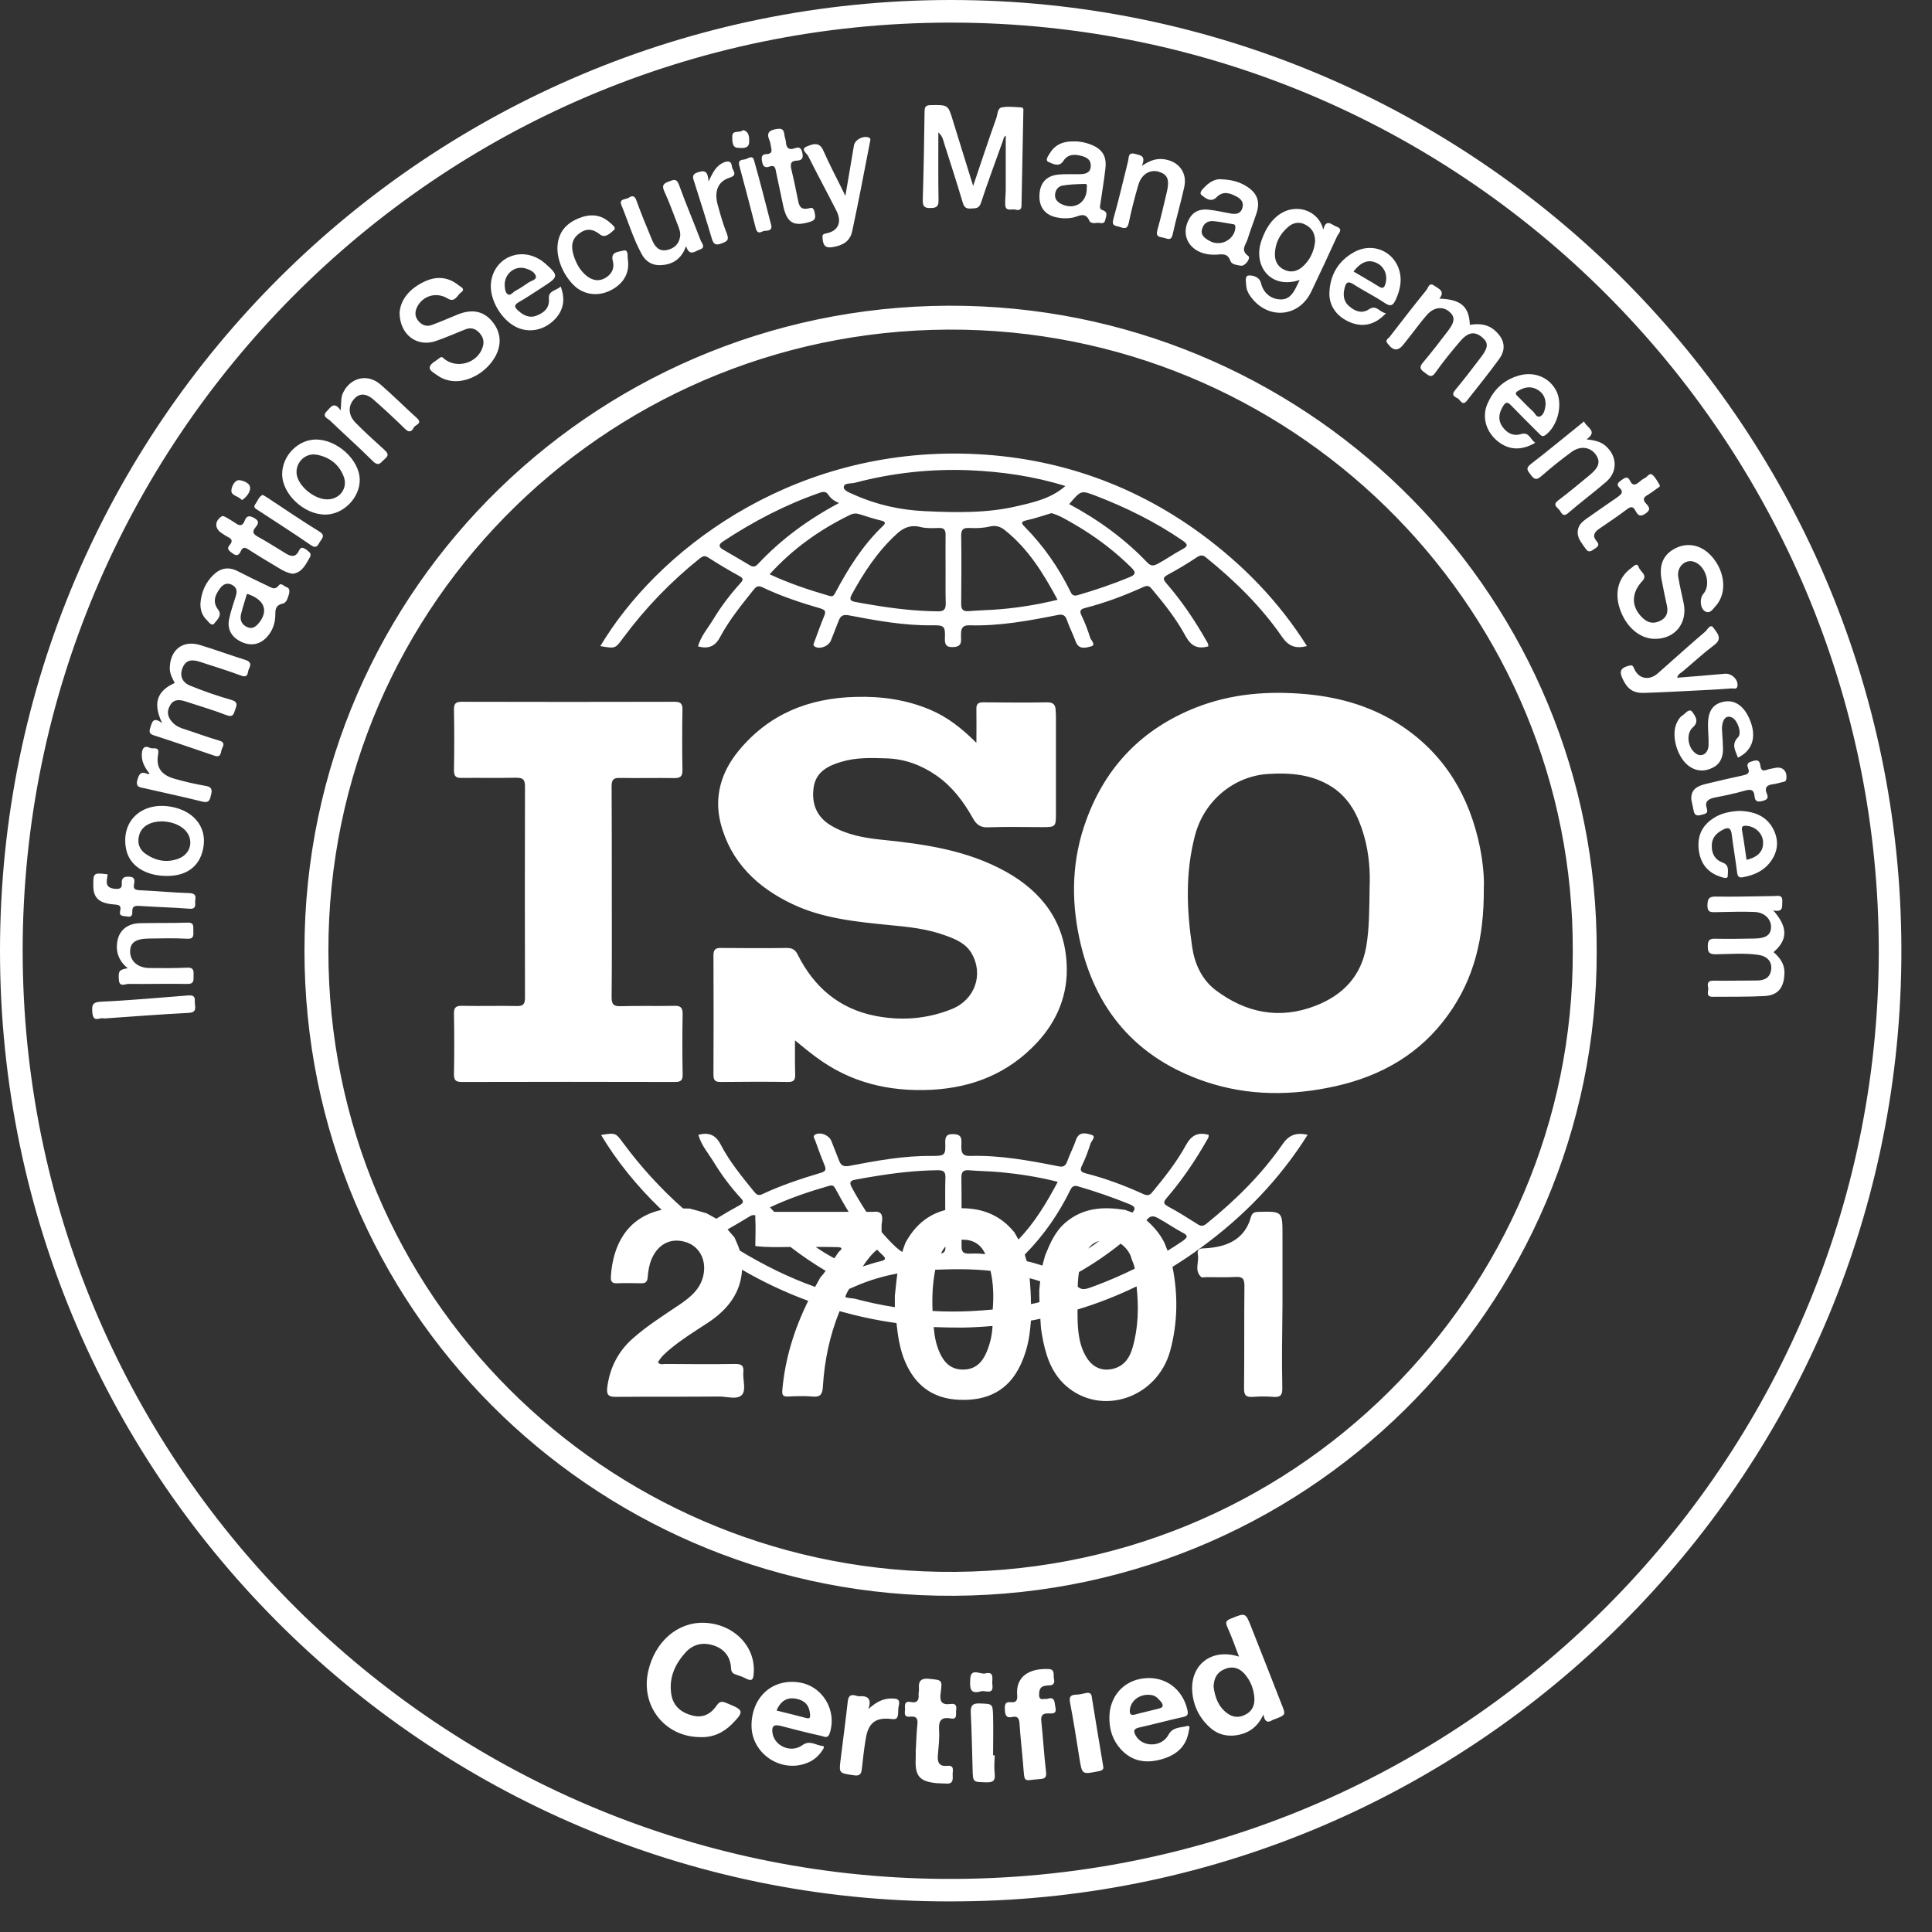 <svg width="63" height="63" viewBox="0 0 63 63" fill="none" xmlns="http://www.w3.org/2000/svg">
<rect x="0" y="0" width="63" height="63" fill="#333333" stroke="none"/>
<path d="M30.988 7.43215e-06C13.999 0.012 0.006 13.766 1.83224e-06 30.994C-0.006 48.417 14.283 62.224 31.349 62C48.048 61.847 61.811 48.275 62 31.36C62.189 14.02 48.143 -0.012 30.988 7.43215e-06ZM61.261 31.472C61.013 47.945 47.38 61.605 30.362 61.263C14.034 60.932 0.745 47.544 0.739 30.994C0.75 14.415 14.182 0.737 31.006 0.737C48.036 0.743 61.51 14.739 61.261 31.472ZM31.485 9.974C19.713 9.714 9.933 19.098 9.928 30.982C9.922 42.702 19.323 51.808 30.551 52.032C42.541 52.274 52.096 42.607 52.066 31.029C52.108 19.605 42.925 10.233 31.485 9.974ZM30.61 51.254C19.772 51.059 10.719 42.295 10.708 31.018C10.696 19.587 20.08 10.516 31.449 10.752C42.505 10.988 51.328 20.059 51.286 31.018C51.322 42.106 42.18 51.46 30.61 51.254ZM30.09 6.523C30.119 5.562 30.137 4.6 30.149 3.639C30.149 3.468 30.202 3.427 30.368 3.427C30.917 3.421 30.917 3.415 31.077 3.946C31.29 4.63 31.496 5.308 31.733 6.063C31.999 5.279 32.235 4.559 32.489 3.851C32.531 3.728 32.525 3.533 32.66 3.503C32.867 3.462 33.092 3.492 33.305 3.503C33.381 3.509 33.376 3.586 33.37 3.639C33.352 4.659 33.328 5.68 33.31 6.7C33.31 6.854 33.216 6.865 33.115 6.836C32.997 6.8 32.785 6.918 32.779 6.671C32.773 6.506 32.796 6.34 32.796 6.169C32.796 5.591 32.796 5.013 32.796 4.424C32.731 4.453 32.725 4.53 32.702 4.595C32.46 5.267 32.211 5.939 31.987 6.618C31.922 6.818 31.792 6.789 31.65 6.8C31.491 6.812 31.431 6.741 31.39 6.594C31.201 5.957 30.994 5.32 30.793 4.689C30.758 4.583 30.752 4.459 30.598 4.317C30.598 5.096 30.592 5.81 30.604 6.517C30.61 6.724 30.551 6.783 30.338 6.783C30.149 6.789 30.084 6.73 30.09 6.523ZM24.323 54.734C24.222 54.681 24.104 54.639 23.992 54.604C23.885 54.569 23.844 54.515 23.838 54.392C23.82 54.02 23.613 53.766 23.265 53.654C22.916 53.542 22.603 53.613 22.349 53.89C22.006 54.274 21.811 54.71 21.888 55.235C21.947 55.636 22.213 55.848 22.585 55.943C22.928 56.031 23.188 55.884 23.371 55.612C23.489 55.435 23.596 55.495 23.738 55.553C24.258 55.766 24.269 55.813 23.862 56.226C23.578 56.509 23.235 56.662 22.828 56.645C21.681 56.639 20.883 55.63 21.137 54.498C21.356 53.53 22.095 52.888 22.963 52.917C23.933 52.952 24.654 53.696 24.577 54.574C24.565 54.775 24.512 54.834 24.323 54.734ZM40.798 53.047C40.614 52.581 40.614 52.587 40.136 52.781C39.976 52.846 39.953 52.899 40.023 53.059C40.159 53.359 40.272 53.672 40.402 54.02C39.515 53.737 38.818 54.274 38.877 55.152C38.913 55.642 39.125 56.055 39.503 56.373C39.734 56.562 40.006 56.627 40.307 56.586C40.709 56.527 41.01 56.32 41.199 55.907C41.235 56.126 41.318 56.196 41.483 56.096C41.507 56.078 41.536 56.072 41.566 56.061C41.932 55.919 41.932 55.919 41.79 55.571C41.459 54.722 41.129 53.884 40.798 53.047ZM40.608 55.913C40.396 56.025 40.189 56.002 40 55.854C39.716 55.636 39.616 55.323 39.574 55.005C39.58 54.71 39.698 54.515 39.964 54.415C40.218 54.321 40.425 54.398 40.597 54.598C40.786 54.822 40.886 55.087 40.904 55.377C40.916 55.612 40.827 55.807 40.608 55.913ZM54.188 18.933C54.087 18.431 54.229 18.089 54.625 17.883C55.027 17.676 55.47 17.765 55.801 18.125C56.256 18.62 56.327 19.34 55.949 19.758C55.86 19.853 55.766 20.03 55.6 19.935C55.435 19.841 55.417 19.511 55.541 19.369C55.819 19.056 55.612 18.408 55.204 18.308C54.932 18.243 54.672 18.502 54.726 18.815C54.773 19.104 54.844 19.393 54.903 19.676C55.033 20.319 54.619 20.838 53.963 20.832C53.467 20.832 53.012 20.437 52.817 19.841C52.64 19.298 52.782 18.809 53.213 18.508C53.278 18.461 53.384 18.331 53.438 18.496C53.485 18.644 53.739 18.75 53.556 18.945C53.189 19.334 53.183 19.788 53.562 20.148C53.727 20.307 53.91 20.354 54.129 20.248C54.342 20.148 54.401 19.977 54.359 19.764C54.3 19.493 54.241 19.216 54.188 18.933ZM13.03 10.192C13.065 9.744 13.379 9.401 13.839 9.183C14.224 9 14.608 9.024 14.944 9.295C15.009 9.348 15.193 9.419 15.039 9.531C14.909 9.62 14.838 9.885 14.596 9.732C14.229 9.508 13.769 9.643 13.591 10.033C13.52 10.192 13.532 10.339 13.65 10.475C13.763 10.605 13.91 10.658 14.076 10.599C14.36 10.493 14.643 10.375 14.921 10.257C15.388 10.068 15.76 10.139 16.044 10.475C16.345 10.829 16.375 11.265 16.12 11.678C15.79 12.215 15.145 12.527 14.625 12.403C14.501 12.374 14.383 12.327 14.277 12.25C14.17 12.168 13.981 12.085 14.017 11.961C14.046 11.843 14.224 11.767 14.336 11.672C14.419 11.601 14.454 11.684 14.507 11.719C14.927 12.032 15.571 11.831 15.736 11.33C15.796 11.159 15.766 11.006 15.642 10.864C15.518 10.723 15.37 10.669 15.193 10.734C14.874 10.858 14.56 11 14.235 11.112C13.621 11.342 13.03 10.929 13.03 10.192ZM45.312 10.988C45.708 10.475 46.104 9.962 46.512 9.46C46.571 9.39 46.6 9.195 46.766 9.313C46.902 9.413 47.138 9.484 46.937 9.738C47.635 9.761 47.906 9.991 47.93 10.593C48.225 10.546 48.503 10.563 48.745 10.776C49.059 11.053 49.13 11.377 48.881 11.713C48.55 12.174 48.184 12.616 47.836 13.064C47.688 13.253 47.623 13.046 47.54 12.993C47.463 12.946 47.304 12.905 47.44 12.734C47.735 12.38 48.013 12.014 48.296 11.643C48.533 11.33 48.539 11.177 48.338 11.006C48.101 10.799 47.877 10.823 47.629 11.112C47.339 11.448 47.061 11.79 46.807 12.15C46.666 12.351 46.577 12.232 46.459 12.15C46.334 12.062 46.258 11.991 46.394 11.831C46.677 11.495 46.949 11.141 47.215 10.793C47.451 10.487 47.451 10.322 47.251 10.156C47.044 9.985 46.76 10.015 46.541 10.257C46.352 10.469 46.187 10.699 46.01 10.923C45.933 11.023 45.85 11.124 45.773 11.224C45.59 11.46 45.43 11.448 45.247 11.2C45.153 11.088 45.265 11.047 45.312 10.988ZM38.7 56.285C38.493 56.344 38.245 56.308 38.103 56.568C37.878 56.987 37.246 56.981 37.033 56.592C36.956 56.45 36.962 56.373 37.146 56.332C37.624 56.226 38.097 56.096 38.576 55.99C38.712 55.96 38.753 55.919 38.723 55.772C38.57 55.076 37.997 54.651 37.305 54.728C36.637 54.798 36.176 55.323 36.176 56.008C36.171 56.397 36.283 56.745 36.543 57.034C36.915 57.447 37.382 57.512 37.89 57.364C38.363 57.228 38.688 56.951 38.765 56.444C38.777 56.379 38.83 56.249 38.7 56.285ZM36.844 55.742C36.88 55.471 37.122 55.27 37.429 55.264C37.553 55.264 37.666 55.288 37.754 55.382C37.825 55.459 37.938 55.542 37.908 55.648C37.896 55.695 37.76 55.719 37.678 55.742C37.459 55.801 37.24 55.843 37.022 55.907C36.856 55.949 36.833 55.884 36.844 55.742ZM8.113 21.823C8.066 21.923 8.108 22.123 7.859 22.029C7.416 21.864 6.967 21.728 6.518 21.581C6.282 21.504 6.069 21.498 5.957 21.77C5.85 22.023 5.927 22.253 6.217 22.365C6.654 22.542 7.097 22.696 7.552 22.825C7.782 22.896 7.712 23.014 7.664 23.156C7.617 23.297 7.593 23.398 7.387 23.321C6.949 23.15 6.494 23.02 6.045 22.872C5.85 22.808 5.667 22.796 5.549 22.996C5.419 23.215 5.472 23.409 5.649 23.58C5.75 23.681 5.874 23.734 6.01 23.775C6.394 23.899 6.766 24.04 7.156 24.152C7.351 24.211 7.28 24.317 7.239 24.412C7.192 24.512 7.227 24.724 6.991 24.642C6.329 24.418 5.673 24.188 5.011 23.976C4.863 23.928 4.863 23.858 4.899 23.734C4.958 23.563 4.982 23.35 5.289 23.58C4.976 22.937 5.117 22.53 5.697 22.271C5.614 22.106 5.525 21.952 5.537 21.752C5.561 21.18 5.968 20.867 6.518 21.032C7.026 21.186 7.522 21.369 8.031 21.528C8.214 21.599 8.167 21.711 8.113 21.823ZM26.036 54.858C25.174 54.739 24.512 55.347 24.506 56.261C24.5 57.181 25.469 57.836 26.332 57.482C26.538 57.4 26.698 57.258 26.822 57.069C26.852 57.022 26.905 56.94 26.822 56.934C26.604 56.916 26.414 56.727 26.16 56.91C25.794 57.175 25.262 56.94 25.191 56.521C25.156 56.297 25.221 56.22 25.457 56.279C25.9 56.397 26.349 56.509 26.799 56.609C26.887 56.633 26.994 56.698 27.053 56.527C27.307 55.778 26.822 54.964 26.036 54.858ZM26.279 56.019C25.965 55.937 25.658 55.86 25.321 55.778C25.457 55.465 25.664 55.335 25.965 55.394C26.237 55.447 26.391 55.606 26.414 55.89C26.426 56.019 26.403 56.055 26.279 56.019ZM41.714 9.761C41.418 9.738 41.194 9.537 41.123 9.242C41.069 9.024 40.863 8.977 40.721 8.983C40.579 8.989 40.632 9.189 40.638 9.307C40.644 9.437 40.697 9.555 40.774 9.661C41.324 10.434 42.346 10.363 42.754 9.519C43.043 8.918 43.321 8.316 43.599 7.709C43.646 7.608 43.817 7.473 43.581 7.39C43.427 7.337 43.244 7.107 43.15 7.49C42.996 6.836 42.204 6.582 41.637 7.054C41.377 7.272 41.235 7.555 41.129 7.862C40.857 8.658 41.424 9.449 42.381 9.13C42.328 9.242 42.293 9.313 42.257 9.384C42.145 9.608 41.997 9.791 41.714 9.761ZM41.873 8.794C41.666 8.694 41.572 8.517 41.572 8.293C41.578 7.927 41.737 7.626 42.009 7.396C42.18 7.249 42.381 7.219 42.588 7.337C42.783 7.449 42.889 7.614 42.883 7.886C42.848 8.192 42.718 8.493 42.452 8.717C42.275 8.859 42.08 8.894 41.873 8.794ZM58.188 31.737C58.177 32.197 57.988 32.457 57.533 32.48C56.971 32.51 56.41 32.498 55.854 32.504C55.6 32.51 55.724 32.309 55.701 32.203C55.671 32.085 55.683 31.973 55.866 31.979C56.339 31.985 56.812 31.973 57.284 31.973C57.544 31.973 57.728 31.879 57.757 31.602C57.781 31.354 57.627 31.177 57.332 31.136C56.871 31.071 56.41 31.112 55.949 31.118C55.742 31.118 55.683 31.059 55.689 30.853C55.689 30.658 55.748 30.605 55.937 30.611C56.357 30.622 56.782 30.611 57.208 30.605C57.58 30.599 57.739 30.493 57.751 30.245C57.763 29.974 57.538 29.75 57.214 29.738C56.8 29.72 56.386 29.738 55.973 29.744C55.813 29.744 55.671 29.773 55.677 29.52C55.683 29.307 55.724 29.231 55.955 29.236C56.581 29.248 57.214 29.225 57.84 29.219C57.964 29.219 58.135 29.16 58.118 29.396C58.106 29.555 58.165 29.761 57.822 29.685C58.307 30.233 58.301 30.646 57.834 31.047C58.041 31.23 58.2 31.436 58.188 31.737ZM9.343 19.145C9.26 19.121 9.171 18.986 9.088 19.092C8.958 19.257 8.846 19.157 8.728 19.104C8.403 18.95 8.072 18.791 7.753 18.626C7.457 18.473 7.197 18.52 6.967 18.738C6.701 18.992 6.565 19.31 6.536 19.676C6.53 19.882 6.589 20.071 6.737 20.212C6.802 20.277 6.902 20.437 6.985 20.331C7.073 20.218 7.257 20.071 7.115 19.882C6.92 19.629 7.014 19.404 7.174 19.186C7.268 19.062 7.392 18.986 7.558 19.068C7.723 19.151 7.741 19.275 7.688 19.44C7.611 19.682 7.528 19.924 7.475 20.171C7.398 20.502 7.54 20.767 7.848 20.92C8.167 21.079 8.474 21.026 8.704 20.773C8.876 20.584 8.964 20.354 8.976 20.106C8.982 19.912 8.953 19.741 9.224 19.682C9.354 19.652 9.39 19.475 9.431 19.346C9.443 19.251 9.437 19.174 9.343 19.145ZM8.48 20.266C8.379 20.401 8.255 20.537 8.06 20.448C7.871 20.366 7.812 20.201 7.865 20.006C7.918 19.788 7.989 19.581 8.054 19.363C8.592 19.534 8.758 19.876 8.48 20.266ZM39.651 8.304C39.858 8.293 40.029 8.245 40.124 8.511C40.165 8.629 40.337 8.641 40.461 8.664C40.603 8.688 40.798 8.416 40.703 8.346C40.437 8.157 40.626 7.98 40.679 7.809C40.768 7.52 40.88 7.237 40.975 6.948C41.093 6.588 41.004 6.317 40.691 6.104C40.449 5.939 40.183 5.857 39.793 5.845C39.663 5.833 39.474 5.91 39.32 6.063C39.237 6.146 39.078 6.281 39.184 6.364C39.303 6.458 39.486 6.618 39.675 6.429C39.882 6.217 40.106 6.293 40.325 6.411C40.473 6.488 40.573 6.612 40.508 6.795C40.443 6.989 40.283 6.989 40.118 6.96C39.876 6.918 39.639 6.859 39.391 6.836C39.054 6.806 38.847 6.948 38.723 7.249C38.493 7.821 38.93 8.34 39.651 8.304ZM39.202 7.455C39.255 7.272 39.403 7.19 39.586 7.213C39.787 7.231 39.988 7.278 40.195 7.308C40.248 7.314 40.278 7.325 40.283 7.39C40.295 7.667 40.029 7.933 39.722 7.927C39.627 7.933 39.527 7.903 39.432 7.85C39.273 7.762 39.137 7.656 39.202 7.455ZM34.433 7.084C34.605 7.125 34.782 7.131 34.959 7.101C35.154 7.072 35.385 6.871 35.526 7.207C35.556 7.278 35.686 7.284 35.775 7.266C35.869 7.255 36.005 7.337 36.041 7.172C36.064 7.048 36.153 6.912 35.94 6.848C35.834 6.812 35.875 6.7 35.887 6.618C35.94 6.24 36.005 5.863 36.047 5.485C36.094 5.078 35.928 4.842 35.538 4.701C35.373 4.642 35.196 4.606 35.03 4.612C34.693 4.6 34.416 4.701 34.238 4.99C34.185 5.078 34.061 5.232 34.197 5.285C34.327 5.338 34.534 5.462 34.67 5.255C34.823 5.019 35.036 5.025 35.267 5.084C35.438 5.131 35.58 5.208 35.568 5.42C35.556 5.65 35.385 5.674 35.207 5.68C34.959 5.686 34.711 5.668 34.475 5.697C34.102 5.745 33.907 5.987 33.895 6.364C33.878 6.741 34.067 7.001 34.433 7.084ZM34.652 6.051C34.888 6.01 35.136 6.004 35.379 5.998C35.467 5.992 35.438 6.075 35.438 6.128C35.45 6.6 35.048 6.859 34.622 6.659C34.492 6.594 34.392 6.506 34.404 6.346C34.416 6.187 34.51 6.075 34.652 6.051ZM34.416 55.671C34.469 55.907 34.303 55.872 34.173 55.872C34.002 55.872 33.937 55.937 33.955 56.12C34.014 56.662 34.043 57.211 34.108 57.759C34.132 57.942 34.091 58.001 33.913 58.013C33.358 58.048 33.417 58.178 33.364 57.553C33.328 57.105 33.275 56.656 33.245 56.208C33.234 56.031 33.186 55.949 33.003 55.99C32.808 56.031 32.779 55.925 32.767 55.76C32.761 55.606 32.761 55.483 32.968 55.506C33.145 55.524 33.181 55.435 33.169 55.276C33.115 54.669 33.565 54.392 34.203 54.427C34.416 54.439 34.339 54.627 34.368 54.745C34.398 54.869 34.362 54.958 34.215 54.958C34.173 54.958 34.138 54.964 34.096 54.97C33.919 54.987 33.884 55.105 33.884 55.264C33.884 55.477 34.032 55.382 34.138 55.4C34.416 55.306 34.38 55.518 34.416 55.671ZM16.924 10.705C17.332 10.858 17.787 10.74 18.106 10.398C18.384 10.097 18.437 9.749 18.283 9.342C18.141 9.484 17.875 9.466 17.899 9.744C17.923 10.038 17.745 10.198 17.497 10.292C17.255 10.386 17.06 10.28 16.883 10.115C16.776 10.015 16.753 9.95 16.912 9.856C17.196 9.696 17.462 9.508 17.734 9.337C18.212 9.03 18.218 8.983 17.787 8.599C17.722 8.54 17.651 8.487 17.574 8.446C16.901 8.057 16.12 8.434 16.014 9.189C15.931 9.761 16.375 10.498 16.924 10.705ZM17.137 8.753C17.279 8.794 17.438 8.871 17.474 9.006C17.503 9.124 17.32 9.154 17.226 9.219C17.09 9.313 16.954 9.407 16.806 9.484C16.723 9.531 16.64 9.655 16.558 9.596C16.463 9.531 16.463 9.39 16.457 9.272C16.463 8.918 16.794 8.652 17.137 8.753ZM44.042 10.516C44.455 10.681 44.851 10.587 45.194 10.215C44.981 10.186 44.887 9.92 44.639 10.086C44.408 10.239 44.184 10.15 43.995 9.985C43.8 9.82 43.788 9.596 43.853 9.366C43.894 9.213 43.953 9.16 44.119 9.26C44.455 9.478 44.822 9.655 45.153 9.879C45.359 10.021 45.436 9.944 45.519 9.761C45.608 9.561 45.667 9.36 45.673 9.142C45.679 8.334 44.881 7.833 44.166 8.216C43.646 8.499 43.368 8.959 43.35 9.555C43.339 9.991 43.605 10.339 44.042 10.516ZM44.904 8.582C45.147 8.7 45.259 8.983 45.176 9.26C45.141 9.372 45.099 9.425 44.969 9.348C44.698 9.177 44.414 9.018 44.136 8.853C44.39 8.529 44.633 8.446 44.904 8.582ZM48.509 13.153C48.32 13.577 48.444 14.043 48.799 14.356C49.165 14.674 49.585 14.716 50.063 14.438C49.898 14.332 49.868 14.073 49.596 14.155C49.337 14.232 49.136 14.12 48.988 13.908C48.834 13.683 48.881 13.465 49.011 13.247C49.094 13.111 49.153 13.094 49.272 13.217C49.573 13.53 49.88 13.831 50.187 14.138C50.246 14.197 50.294 14.267 50.406 14.179C50.802 13.878 50.973 13.176 50.743 12.734C50.495 12.268 49.957 12.079 49.425 12.28C48.988 12.433 48.692 12.74 48.509 13.153ZM49.502 12.746C49.691 12.634 49.88 12.586 50.087 12.681C50.288 12.781 50.4 12.94 50.4 13.176C50.394 13.206 50.394 13.241 50.388 13.282C50.365 13.4 50.329 13.53 50.223 13.577C50.105 13.63 50.057 13.477 49.986 13.412C49.821 13.265 49.667 13.1 49.508 12.94C49.437 12.875 49.378 12.816 49.502 12.746ZM56.339 28.57C56.339 28.417 56.404 28.21 56.173 28.128C55.919 28.033 55.813 27.833 55.819 27.573C55.819 27.32 55.967 27.166 56.185 27.054C56.368 26.96 56.445 27.007 56.469 27.208C56.522 27.626 56.593 28.039 56.646 28.458C56.664 28.588 56.711 28.629 56.835 28.605C57.219 28.535 57.55 28.381 57.769 28.051C57.993 27.721 57.999 27.361 57.816 27.019C57.586 26.594 57.184 26.459 56.729 26.441C56.416 26.459 56.12 26.512 55.86 26.689C55.476 26.942 55.334 27.302 55.399 27.75C55.464 28.181 55.701 28.464 56.114 28.594C56.185 28.617 56.339 28.67 56.339 28.57ZM56.971 26.93C57.249 26.96 57.474 27.178 57.491 27.444C57.509 27.75 57.338 27.945 56.953 28.039C56.906 27.721 56.865 27.402 56.806 27.084C56.776 26.93 56.853 26.919 56.971 26.93ZM31.177 55.783C31.166 55.895 31.225 56.078 31.006 56.037C30.687 55.978 30.604 56.114 30.622 56.409C30.64 56.692 30.604 56.975 30.581 57.258C30.563 57.476 30.64 57.606 30.876 57.582C31.142 57.553 31.059 57.742 31.065 57.871C31.071 58.019 31.089 58.178 30.858 58.16C30.758 58.154 30.663 58.154 30.563 58.149C29.984 58.096 29.83 57.919 29.86 57.335C29.865 57.234 29.86 57.14 29.86 57.04H29.865C29.883 56.774 29.883 56.509 29.913 56.249C29.936 56.055 29.901 55.955 29.676 55.978C29.434 56.002 29.523 55.813 29.511 55.695C29.499 55.559 29.523 55.465 29.7 55.5C29.889 55.542 29.972 55.459 29.954 55.27C29.948 55.206 29.972 55.135 29.966 55.064C29.942 54.798 30.049 54.716 30.314 54.745C30.71 54.787 30.734 54.775 30.675 55.194C30.634 55.477 30.699 55.606 31 55.565C31.195 55.536 31.195 55.66 31.177 55.783ZM10.613 16.78C11.198 16.78 11.742 16.226 11.73 15.636C11.718 14.987 10.985 14.326 10.294 14.332C9.715 14.338 9.201 14.863 9.201 15.459C9.201 16.113 9.916 16.786 10.613 16.78ZM10.329 14.828C10.737 14.904 11.05 15.134 11.204 15.53C11.358 15.913 11.08 16.29 10.66 16.284C10.276 16.279 9.798 15.913 9.691 15.541C9.579 15.152 9.916 14.751 10.329 14.828ZM54.69 22.1C55.216 22.059 55.73 22.017 56.244 21.97C56.463 21.952 56.676 22.147 56.658 22.359C56.646 22.489 56.54 22.448 56.481 22.448C56.12 22.477 55.754 22.495 55.394 22.513C54.797 22.542 54.194 22.578 53.597 22.595C53.231 22.601 53.053 22.448 52.9 22.112C52.793 21.876 52.87 21.776 53.089 21.716C53.178 21.693 53.231 21.663 53.284 21.793C53.426 22.141 53.774 22.206 54.058 21.958C54.572 21.504 55.08 21.044 55.606 20.596C55.677 20.537 55.772 20.319 55.878 20.478C55.973 20.619 56.191 20.814 55.908 21.026C55.547 21.298 55.216 21.605 54.867 21.899C54.803 21.947 54.714 21.988 54.69 22.1ZM5.732 26.341C4.704 26.069 3.918 26.724 4.113 27.691C4.219 28.228 4.739 28.564 5.448 28.564C6.134 28.564 6.565 28.204 6.642 27.561C6.713 26.983 6.352 26.506 5.732 26.341ZM5.838 27.992C5.454 28.145 5.082 28.075 4.751 27.845C4.527 27.691 4.462 27.455 4.55 27.196C4.639 26.936 4.911 26.783 5.295 26.783C5.519 26.795 5.767 26.848 5.974 27.013C6.335 27.308 6.264 27.821 5.838 27.992ZM26.355 5.09C26.314 5.002 26.084 4.866 26.308 4.777C26.479 4.707 26.716 4.6 26.846 4.907C27.053 5.379 27.301 5.839 27.567 6.388C27.667 5.786 27.756 5.267 27.845 4.748C27.88 4.553 28.14 4.418 28.323 4.482C28.406 4.512 28.382 4.565 28.37 4.624C28.181 5.597 27.998 6.564 27.791 7.532C27.72 7.868 27.496 7.998 27.159 8.057C26.893 8.104 26.84 7.98 26.822 7.768C26.816 7.673 26.816 7.638 26.928 7.614C27.336 7.538 27.466 7.249 27.271 6.865C26.97 6.27 26.651 5.686 26.355 5.09ZM6.305 30.339C6.305 30.493 6.335 30.628 6.092 30.611C5.679 30.587 5.265 30.599 4.852 30.605C4.414 30.611 4.243 30.741 4.243 31.035C4.249 31.342 4.491 31.56 4.869 31.566C5.283 31.572 5.697 31.572 6.104 31.554C6.317 31.543 6.317 31.655 6.311 31.802C6.305 31.944 6.352 32.091 6.098 32.085C5.46 32.073 4.822 32.091 4.184 32.085C4.077 32.085 3.894 32.203 3.876 31.95C3.859 31.666 3.871 31.625 4.166 31.572C3.871 31.336 3.764 31.035 3.829 30.681C3.894 30.328 4.166 30.109 4.574 30.104C5.082 30.092 5.596 30.104 6.104 30.086C6.335 30.074 6.299 30.204 6.305 30.339ZM57.007 23.356C57.308 23.958 57.184 24.459 56.67 24.707C56.599 24.483 56.439 24.282 56.676 24.04C56.806 23.911 56.664 23.504 56.498 23.409C56.357 23.327 56.244 23.38 56.191 23.521C56.15 23.628 56.144 23.751 56.156 23.869C56.173 24.052 56.179 24.241 56.185 24.424C56.185 24.683 56.103 24.907 55.854 25.031C55.6 25.161 55.346 25.161 55.104 25.002C54.714 24.748 54.489 24.034 54.661 23.61C54.708 23.498 54.767 23.392 54.867 23.327C54.968 23.262 55.086 23.073 55.193 23.226C55.275 23.344 55.417 23.527 55.204 23.716C54.962 23.928 55.039 24.412 55.317 24.583C55.5 24.695 55.695 24.571 55.713 24.317C55.724 24.093 55.695 23.869 55.695 23.639C55.695 23.191 55.849 22.961 56.197 22.884C56.528 22.814 56.812 22.973 57.007 23.356ZM10.66 13.406C10.784 13.282 10.891 13.07 11.109 13.383C11.133 13.147 11.109 12.976 11.18 12.822C11.411 12.315 11.978 12.168 12.403 12.533C12.811 12.887 13.195 13.271 13.591 13.63C13.798 13.813 13.538 13.849 13.491 13.943C13.444 14.043 13.361 14.132 13.219 13.996C12.882 13.666 12.54 13.347 12.185 13.035C11.913 12.799 11.683 12.816 11.505 13.064C11.346 13.282 11.369 13.554 11.594 13.784C11.889 14.085 12.203 14.368 12.516 14.651C12.628 14.757 12.711 14.834 12.545 14.969C12.421 15.069 12.362 15.235 12.161 15.04C11.712 14.592 11.233 14.167 10.773 13.725C10.696 13.642 10.477 13.589 10.66 13.406ZM51.736 14.326C51.978 14.356 52.185 14.391 52.356 14.539C52.74 14.875 52.758 15.388 52.368 15.718C51.966 16.066 51.541 16.379 51.139 16.727C50.95 16.892 50.914 16.697 50.837 16.615C50.755 16.532 50.631 16.45 50.808 16.32C51.162 16.054 51.499 15.771 51.842 15.488C52.149 15.235 52.197 15.046 52.031 14.816C51.848 14.574 51.535 14.527 51.245 14.739C50.902 14.987 50.577 15.252 50.258 15.53C50.099 15.671 50.016 15.624 49.916 15.482C49.827 15.358 49.727 15.282 49.916 15.134C50.501 14.686 51.062 14.214 51.653 13.742C51.736 13.949 52.12 14.055 51.736 14.326ZM20.263 6.688C20.174 6.47 20.411 6.511 20.505 6.447C20.6 6.382 20.688 6.364 20.747 6.523C20.907 6.966 21.084 7.396 21.267 7.833C21.356 8.045 21.492 8.21 21.758 8.151C21.994 8.098 22.142 7.951 22.177 7.715C22.201 7.579 22.142 7.443 22.095 7.319C21.953 6.954 21.823 6.588 21.657 6.228C21.569 6.028 21.657 5.975 21.817 5.916C21.965 5.857 22.065 5.815 22.142 6.028C22.361 6.635 22.615 7.231 22.845 7.833C22.881 7.927 23.028 8.069 22.816 8.139C22.668 8.186 22.485 8.381 22.372 8.027C22.237 8.393 22.012 8.582 21.669 8.635C21.338 8.688 21.084 8.576 20.925 8.287C20.647 7.779 20.482 7.219 20.263 6.688ZM36.306 7.137C36.484 6.517 36.626 5.88 36.785 5.255C36.815 5.131 36.779 4.954 37.016 5.019C37.187 5.066 37.376 5.072 37.234 5.408C37.494 5.237 37.695 5.161 37.938 5.19C38.428 5.249 38.723 5.621 38.617 6.099C38.505 6.618 38.351 7.125 38.239 7.644C38.192 7.856 38.085 7.791 37.961 7.756C37.831 7.721 37.678 7.744 37.737 7.514C37.855 7.101 37.949 6.677 38.05 6.258C38.144 5.851 38.073 5.686 37.778 5.597C37.506 5.521 37.234 5.674 37.128 6.004C37.004 6.417 36.898 6.836 36.809 7.26C36.767 7.473 36.673 7.455 36.519 7.402C36.383 7.355 36.236 7.384 36.306 7.137ZM18.177 8.11C18.177 7.632 18.413 7.314 18.839 7.131C19.211 6.971 19.566 6.971 19.885 7.255C19.956 7.319 20.103 7.426 20.026 7.496C19.908 7.597 19.737 7.779 19.572 7.65C19.329 7.455 19.116 7.437 18.88 7.62C18.626 7.809 18.62 8.063 18.709 8.34C18.791 8.593 18.916 8.829 19.134 9C19.317 9.142 19.524 9.189 19.737 9.065C19.95 8.941 20.044 8.747 19.985 8.517C19.896 8.204 20.174 8.216 20.31 8.175C20.499 8.116 20.458 8.334 20.47 8.434C20.541 8.859 20.369 9.201 19.991 9.425C19.595 9.661 19.146 9.643 18.803 9.384C18.443 9.089 18.183 8.57 18.177 8.11ZM29.31 55.612C29.286 55.695 29.292 55.789 29.286 55.878C29.274 56.014 29.245 56.078 29.074 56.055C28.554 55.99 28.311 56.179 28.229 56.709C28.175 57.028 28.14 57.352 28.105 57.671C28.087 57.836 28.051 57.925 27.838 57.889C27.36 57.818 27.354 57.83 27.413 57.364C27.49 56.739 27.573 56.12 27.643 55.495C27.661 55.318 27.72 55.241 27.898 55.288C27.933 55.3 27.974 55.312 28.016 55.312C28.329 55.288 28.424 55.424 28.317 55.73C28.559 55.512 28.802 55.365 29.127 55.388C29.274 55.388 29.351 55.435 29.31 55.612ZM52.811 15.907C52.693 15.795 52.77 15.73 52.87 15.659C52.971 15.588 53.071 15.506 53.154 15.677C53.231 15.842 53.325 15.824 53.443 15.724C53.502 15.671 53.568 15.624 53.638 15.588C53.721 15.547 53.786 15.406 53.881 15.482C53.981 15.565 54.046 15.695 54.117 15.813C54.153 15.872 54.076 15.895 54.046 15.919C53.946 15.995 53.839 16.072 53.733 16.137C53.591 16.214 53.556 16.296 53.68 16.426C53.774 16.526 53.845 16.621 53.662 16.744C53.479 16.874 53.408 16.798 53.331 16.656C53.26 16.52 53.189 16.503 53.059 16.603C52.764 16.827 52.451 17.034 52.143 17.246C51.99 17.352 51.919 17.476 52.055 17.635C52.179 17.771 52.102 17.83 51.99 17.901C51.889 17.971 51.806 18.036 51.706 17.895C51.588 17.724 51.452 17.57 51.446 17.381C51.44 17.146 51.576 17.028 51.724 16.921C52.061 16.68 52.398 16.45 52.74 16.214C52.852 16.131 52.965 16.054 52.811 15.907ZM6.364 29.437C6.376 29.573 6.347 29.649 6.169 29.632C5.643 29.59 5.112 29.579 4.58 29.543C4.426 29.531 4.302 29.531 4.314 29.732C4.32 29.856 4.278 29.915 4.142 29.885C4.036 29.862 3.876 29.897 3.918 29.708C3.971 29.484 3.829 29.508 3.687 29.49C3.226 29.449 3.043 29.272 3.043 28.889C3.037 28.464 3.049 28.452 3.51 28.511C3.486 28.718 3.392 28.953 3.752 28.983C3.906 28.995 3.983 28.965 3.971 28.812C3.959 28.629 4.036 28.582 4.213 28.588C4.396 28.594 4.396 28.7 4.373 28.818C4.331 29.001 4.42 29.024 4.574 29.03C5.112 29.054 5.649 29.107 6.187 29.124C6.459 29.142 6.352 29.313 6.364 29.437ZM57.172 24.813C57.343 24.76 57.385 24.837 57.403 24.966C57.42 25.108 57.474 25.155 57.615 25.102C57.698 25.073 57.787 25.061 57.875 25.043C58.129 24.984 58.289 25.143 58.248 25.409C58.236 25.491 58.177 25.491 58.123 25.503C58.017 25.527 57.917 25.562 57.81 25.574C57.603 25.597 57.533 25.698 57.615 25.881C57.68 26.034 57.615 26.081 57.479 26.116C57.326 26.158 57.231 26.146 57.214 25.969C57.196 25.763 57.113 25.721 56.906 25.78C56.575 25.875 56.239 25.945 55.902 26.01C55.707 26.052 55.583 26.14 55.654 26.352C55.713 26.535 55.606 26.535 55.482 26.571C55.34 26.612 55.258 26.594 55.228 26.441C55.204 26.317 55.175 26.193 55.151 26.069C55.133 25.727 55.364 25.627 55.63 25.562C56.032 25.462 56.434 25.373 56.835 25.285C56.965 25.255 57.072 25.22 57.007 25.061C56.93 24.878 57.036 24.854 57.172 24.813ZM10.093 18.195C9.957 18.425 9.845 18.673 9.543 18.709C9.378 18.685 9.236 18.614 9.106 18.532C8.769 18.331 8.433 18.131 8.102 17.918C7.983 17.841 7.913 17.836 7.853 17.971C7.794 18.101 7.723 18.148 7.588 18.048C7.475 17.965 7.369 17.901 7.499 17.759C7.599 17.641 7.552 17.57 7.434 17.511C7.363 17.476 7.298 17.429 7.233 17.387C7.002 17.246 6.991 17.004 7.209 16.851C7.274 16.803 7.316 16.845 7.369 16.868C7.469 16.927 7.576 16.986 7.67 17.051C7.806 17.151 7.907 17.169 7.978 16.98C8.037 16.821 8.125 16.798 8.291 16.892C8.486 17.004 8.409 17.098 8.326 17.204C8.22 17.34 8.249 17.411 8.397 17.494C8.716 17.671 9.023 17.865 9.331 18.054C9.502 18.16 9.65 18.166 9.744 17.965C9.815 17.806 9.892 17.865 9.993 17.924C10.069 18.001 10.188 18.036 10.093 18.195ZM24.849 5.261C24.825 5.119 24.831 5.031 25.002 5.025C25.156 5.019 25.179 4.937 25.144 4.807C25.126 4.73 25.126 4.648 25.091 4.577C24.979 4.317 25.097 4.241 25.339 4.205C25.493 4.182 25.558 4.223 25.575 4.376C25.581 4.465 25.623 4.547 25.628 4.636C25.64 4.83 25.729 4.901 25.912 4.836C26.072 4.777 26.131 4.83 26.166 4.996C26.202 5.167 26.137 5.232 25.989 5.237C25.77 5.243 25.77 5.361 25.806 5.526C25.889 5.869 25.959 6.217 26.03 6.565C26.066 6.753 26.148 6.854 26.397 6.789C26.521 6.741 26.55 6.848 26.574 6.977C26.598 7.113 26.574 7.184 26.42 7.231C25.894 7.396 25.67 7.278 25.546 6.741C25.463 6.37 25.392 5.992 25.309 5.621C25.286 5.503 25.28 5.355 25.073 5.438C24.931 5.485 24.872 5.408 24.849 5.261ZM35.976 57.606C35.993 57.7 35.94 57.736 35.816 57.759C35.278 57.865 35.284 57.871 35.196 57.317C35.101 56.715 35.007 56.12 34.894 55.524C34.853 55.318 34.918 55.264 35.107 55.259C35.202 55.259 35.302 55.229 35.397 55.211C35.515 55.182 35.592 55.211 35.603 55.341C35.609 55.382 35.615 55.418 35.621 55.459C35.733 56.161 35.852 56.863 35.976 57.606ZM6.146 33.029C5.236 33.076 4.326 33.147 3.386 33.212C3.28 33.153 3.049 33.371 3.014 33.041C2.99 32.787 2.996 32.675 3.309 32.663C4.243 32.622 5.171 32.533 6.098 32.463C6.258 32.451 6.37 32.451 6.352 32.657C6.347 32.817 6.453 33.017 6.146 33.029ZM32.436 57.848C32.46 58.078 32.371 58.125 32.158 58.119C31.721 58.107 31.727 58.125 31.715 57.677C31.697 57.069 31.686 56.462 31.656 55.86C31.644 55.618 31.709 55.536 31.957 55.548C32.359 55.565 32.371 55.548 32.383 55.949C32.395 56.379 32.383 56.81 32.383 57.24C32.401 57.24 32.418 57.24 32.436 57.24C32.43 57.435 32.412 57.641 32.436 57.848ZM22.65 5.969C22.597 5.804 22.526 5.68 22.786 5.609C23.023 5.538 23.082 5.633 23.105 5.916C23.247 5.615 23.359 5.397 23.602 5.296C23.755 5.237 23.85 5.255 23.867 5.432C23.879 5.556 24.08 5.703 23.797 5.792C23.418 5.91 23.282 6.228 23.401 6.671C23.489 6.989 23.578 7.314 23.702 7.62C23.785 7.833 23.702 7.874 23.525 7.939C23.312 8.021 23.259 7.939 23.206 7.762C23.028 7.16 22.839 6.564 22.65 5.969ZM6.878 25.934C6.843 26.087 6.813 26.193 6.601 26.14C5.974 25.981 5.342 25.851 4.71 25.704C4.574 25.674 4.414 25.674 4.479 25.438C4.532 25.244 4.591 25.137 4.81 25.238C4.828 25.244 4.846 25.232 4.881 25.232C4.71 25.019 4.586 24.795 4.633 24.506C4.668 24.323 4.787 24.335 4.893 24.388C4.987 24.436 5.206 24.323 5.159 24.583C5.076 25.014 5.247 25.273 5.702 25.397C6.033 25.491 6.364 25.568 6.707 25.627C6.926 25.662 6.92 25.774 6.878 25.934ZM24.263 5.202C24.376 5.196 24.535 5.025 24.588 5.226C24.789 5.933 24.967 6.641 25.156 7.373C25.162 7.573 24.961 7.496 24.86 7.549C24.766 7.603 24.683 7.591 24.648 7.455C24.47 6.765 24.293 6.075 24.104 5.385C24.068 5.232 24.169 5.208 24.263 5.202ZM8.326 16.438C8.403 16.337 8.438 16.19 8.568 16.137C8.633 16.178 8.687 16.208 8.734 16.237C9.289 16.603 9.839 16.98 10.406 17.328C10.625 17.458 10.501 17.552 10.43 17.671C10.359 17.788 10.318 17.906 10.129 17.771C9.567 17.381 8.988 17.016 8.415 16.638C8.338 16.591 8.243 16.544 8.326 16.438ZM32.359 54.928C32.412 55.276 32.141 55.123 32.005 55.147C31.591 55.276 31.632 54.993 31.638 54.763C31.65 54.362 31.963 54.61 32.123 54.569C32.454 54.486 32.336 54.775 32.359 54.928ZM7.546 15.978C7.558 15.854 7.658 15.636 7.818 15.659C7.942 15.677 8.178 15.754 8.155 15.942C8.143 16.066 8.031 16.22 7.889 16.308C7.777 16.166 7.522 16.172 7.546 15.978ZM23.879 4.447C23.873 4.223 24.133 4.353 24.234 4.241C24.447 4.3 24.429 4.506 24.429 4.624C24.435 4.872 24.169 4.825 24.051 4.819C23.867 4.813 23.879 4.577 23.879 4.447ZM38.995 23.073C37.252 23.763 36.058 24.99 35.42 26.747C34.959 28.004 34.918 29.29 35.196 30.593C35.692 32.923 37.051 34.509 39.32 35.276C40.709 35.742 42.133 35.736 43.557 35.418C45.058 35.081 46.317 34.356 47.221 33.094C48.066 31.92 48.397 30.593 48.385 28.959C48.403 28.647 48.361 28.145 48.261 27.638C47.924 25.981 47.126 24.618 45.702 23.669C44.769 23.049 43.729 22.743 42.612 22.637C41.371 22.524 40.165 22.613 38.995 23.073ZM44.473 27.231C44.656 27.851 44.68 28.487 44.662 28.889C44.65 29.708 44.65 30.292 44.55 30.876C44.379 31.843 43.782 32.451 42.907 32.793C41.731 33.253 40.632 33.035 39.639 32.286C39.19 31.944 38.96 31.436 38.877 30.894C38.694 29.667 38.647 28.44 38.972 27.225C39.273 26.099 40.248 25.302 41.359 25.238C42.103 25.191 42.807 25.255 43.445 25.668C44.012 26.04 44.29 26.606 44.473 27.231ZM25.924 33.925C25.924 34.327 25.918 34.675 25.93 35.023C25.936 35.205 25.894 35.288 25.688 35.282C24.961 35.27 24.228 35.276 23.501 35.282C23.324 35.282 23.265 35.229 23.265 35.046C23.271 33.748 23.271 32.451 23.265 31.153C23.265 30.953 23.342 30.906 23.525 30.912C24.234 30.917 24.943 30.923 25.652 30.912C25.835 30.912 25.93 30.965 26.013 31.13C26.538 32.18 27.354 32.887 28.524 33.123C29.381 33.294 30.226 33.23 31.035 32.905C31.798 32.598 32.081 31.767 31.68 31.083C31.491 30.764 31.171 30.628 30.846 30.511C30.244 30.286 29.605 30.221 28.973 30.163C27.91 30.056 26.834 29.95 25.859 29.49C24.701 28.948 23.82 28.11 23.495 26.83C23.282 25.969 23.519 25.173 24.08 24.489C25.067 23.285 26.373 22.761 27.904 22.725C28.743 22.701 29.546 22.814 30.32 23.138C30.882 23.374 31.355 23.739 31.839 24.223C31.839 23.81 31.845 23.468 31.839 23.126C31.833 22.961 31.892 22.902 32.058 22.902C32.755 22.908 33.458 22.914 34.156 22.902C34.339 22.902 34.41 22.979 34.422 23.132C34.433 23.25 34.433 23.368 34.433 23.486C34.433 24.5 34.433 25.509 34.433 26.523C34.433 26.96 34.422 26.972 33.99 26.972C33.399 26.972 32.808 26.954 32.217 26.978C31.951 26.989 31.827 26.871 31.715 26.665C31.414 26.128 31.047 25.645 30.539 25.291C30.055 24.954 29.511 24.748 28.92 24.73C28.418 24.713 27.915 24.695 27.431 24.843C26.994 24.972 26.609 25.173 26.533 25.668C26.456 26.193 26.621 26.641 27.106 26.924C27.614 27.225 28.187 27.326 28.766 27.384C30.167 27.526 31.55 27.727 32.808 28.428C33.99 29.089 34.717 30.068 34.782 31.436C34.835 32.416 34.481 33.288 33.807 34.008C32.879 34.999 31.721 35.465 30.38 35.536C28.997 35.606 27.732 35.306 26.615 34.474C26.379 34.303 26.172 34.126 25.924 33.925ZM22.006 35.282C19.69 35.276 17.379 35.276 15.063 35.282C14.874 35.282 14.803 35.235 14.803 35.034C14.815 34.374 14.815 33.719 14.803 33.058C14.797 32.84 14.88 32.793 15.08 32.799C15.671 32.811 16.262 32.793 16.853 32.805C17.06 32.811 17.119 32.74 17.119 32.539C17.113 30.239 17.113 27.939 17.119 25.639C17.119 25.409 17.042 25.361 16.83 25.361C16.239 25.373 15.648 25.361 15.057 25.367C14.862 25.373 14.803 25.308 14.803 25.114C14.815 24.453 14.815 23.799 14.803 23.138C14.803 22.949 14.856 22.884 15.051 22.884C17.367 22.89 19.678 22.89 21.994 22.884C22.213 22.884 22.26 22.961 22.254 23.162C22.242 23.81 22.242 24.459 22.254 25.108C22.26 25.32 22.183 25.373 21.983 25.373C21.392 25.361 20.801 25.379 20.21 25.367C19.997 25.361 19.944 25.438 19.944 25.639C19.95 26.789 19.95 27.939 19.95 29.089C19.95 30.227 19.956 31.372 19.944 32.51C19.944 32.734 19.997 32.822 20.239 32.811C20.818 32.793 21.403 32.811 21.983 32.799C22.177 32.793 22.26 32.84 22.26 33.058C22.248 33.719 22.248 34.374 22.26 35.034C22.266 35.235 22.195 35.282 22.006 35.282ZM41.814 45.267C41.82 45.515 41.731 45.568 41.513 45.55C41.3 45.533 41.081 45.533 40.863 45.55C40.632 45.568 40.561 45.497 40.567 45.261C40.579 44.153 40.567 43.044 40.579 41.929C40.579 41.693 40.514 41.628 40.283 41.64C39.97 41.658 39.651 41.646 39.338 41.646C39.279 41.646 39.196 41.669 39.167 41.64C38.936 41.428 39.108 41.151 39.06 40.909C39.037 40.779 39.084 40.708 39.232 40.708C39.397 40.702 39.562 40.685 39.728 40.649C40.26 40.537 40.638 40.236 40.786 39.7C40.827 39.558 40.886 39.523 41.028 39.517C41.82 39.499 41.82 39.493 41.82 40.283C41.82 41.038 41.82 41.799 41.82 42.554C41.808 43.462 41.796 44.365 41.814 45.267ZM41.814 37.323C41.129 38.313 40.272 39.151 39.338 39.906C39.22 40 39.143 39.983 39.031 39.906C38.723 39.711 38.416 39.517 38.097 39.346C37.914 39.245 37.938 39.192 38.056 39.051C38.558 38.467 38.983 37.836 39.362 37.169C39.391 37.116 39.427 37.069 39.409 37.004C39.072 36.916 38.859 37.004 38.676 37.334C38.369 37.895 37.973 38.396 37.565 38.886C37.477 38.992 37.4 38.986 37.288 38.939C36.679 38.661 36.052 38.426 35.402 38.261C35.243 38.219 35.202 38.16 35.284 38.001C35.397 37.771 35.485 37.529 35.562 37.287C35.592 37.199 35.763 37.051 35.586 37.004C35.426 36.957 35.19 36.88 35.089 37.163C35.007 37.405 34.888 37.629 34.8 37.871C34.746 38.025 34.664 38.066 34.51 38.03C33.559 37.842 32.601 37.665 31.626 37.694C31.366 37.7 31.343 37.559 31.349 37.358C31.349 37.205 31.396 37.004 31.136 36.986C30.929 36.969 30.811 37.004 30.823 37.264C30.84 37.671 30.805 37.694 30.397 37.694C29.481 37.682 28.583 37.848 27.691 38.019C27.49 38.054 27.419 37.995 27.36 37.842C27.277 37.629 27.194 37.423 27.112 37.211C27.041 37.022 26.763 36.904 26.592 36.992C26.491 37.045 26.55 37.11 26.574 37.169C26.674 37.447 26.775 37.724 26.887 37.995C26.94 38.131 26.94 38.19 26.769 38.243C26.119 38.437 25.475 38.65 24.86 38.939C24.73 39.004 24.665 38.95 24.588 38.856C24.192 38.367 23.791 37.883 23.501 37.323C23.336 37.004 23.111 36.916 22.774 37.004C22.863 37.34 23.093 37.6 23.271 37.889C23.525 38.308 23.82 38.703 24.151 39.063C24.246 39.163 24.263 39.216 24.122 39.298C23.862 39.44 23.608 39.587 23.359 39.741C23.253 39.682 23.147 39.623 23.04 39.564C22.857 39.511 22.68 39.458 22.497 39.411C22.42 39.411 22.349 39.405 22.272 39.405C21.551 38.768 20.901 38.054 20.328 37.281C20.074 36.939 20.08 36.933 19.601 37.01C20.086 37.824 20.753 38.667 21.575 39.452C20.44 39.7 19.985 40.608 19.92 41.616C19.908 41.77 19.944 41.858 20.127 41.846C20.381 41.835 20.641 41.841 20.895 41.846C21.037 41.852 21.108 41.811 21.12 41.652C21.137 41.445 21.167 41.245 21.25 41.05C21.462 40.567 21.864 40.36 22.343 40.496C22.792 40.626 23.04 41.062 22.94 41.569C22.845 42.047 22.491 42.318 22.124 42.566C21.616 42.908 21.102 43.233 20.647 43.634C20.162 44.058 19.885 44.595 19.802 45.238C19.772 45.48 19.837 45.556 20.091 45.55C21.214 45.539 22.337 45.55 23.46 45.539C23.714 45.539 24.039 45.651 24.192 45.486C24.34 45.32 24.216 44.996 24.24 44.742C24.258 44.536 24.187 44.477 23.98 44.477C23.223 44.489 22.467 44.483 21.705 44.477C21.622 44.477 21.527 44.518 21.456 44.424C21.557 44.235 21.717 44.105 21.87 43.976C22.242 43.669 22.65 43.415 23.058 43.15C23.732 42.714 24.157 42.153 24.198 41.404C24.866 41.793 25.587 42.136 26.355 42.419C25.9 43.339 25.599 44.306 25.51 45.332C25.498 45.486 25.528 45.544 25.688 45.539C25.953 45.527 26.219 45.515 26.485 45.539C26.763 45.568 26.822 45.456 26.834 45.202C26.887 44.359 27.058 43.539 27.378 42.755C27.969 42.92 28.589 43.056 29.233 43.144C29.28 43.569 29.34 43.993 29.511 44.394C29.842 45.179 30.421 45.609 31.272 45.645C32.182 45.686 32.885 45.356 33.281 44.501C33.423 44.194 33.517 43.875 33.565 43.545C33.588 43.386 33.606 43.221 33.618 43.062C33.718 43.044 33.825 43.026 33.925 43.002C33.931 43.168 33.943 43.327 33.972 43.492C34.079 44.123 34.25 44.725 34.741 45.173C35.899 46.211 37.742 45.598 38.162 44.035C38.404 43.132 38.416 42.218 38.233 41.31C38.558 41.109 38.877 40.897 39.184 40.667C40.549 39.67 41.725 38.461 42.641 37.004C42.257 36.922 42.027 37.01 41.814 37.323ZM35.148 41.823C35.154 41.711 35.166 41.593 35.184 41.481C35.668 41.204 36.117 40.897 36.543 40.555C36.714 40.673 36.856 40.856 36.903 41.062C36.945 41.162 36.986 41.263 37.004 41.369C36.584 41.575 36.153 41.764 35.71 41.929C35.397 42.047 35.296 42.082 35.142 41.959C35.148 41.917 35.148 41.87 35.148 41.823ZM35.485 40.714C35.574 40.596 35.686 40.514 35.846 40.466C35.727 40.555 35.609 40.637 35.485 40.714ZM34.906 38.797C34.965 38.679 35.024 38.65 35.154 38.685C35.716 38.85 36.271 39.039 36.821 39.263C37.004 39.34 37.051 39.399 36.927 39.54C36.844 39.511 36.761 39.481 36.685 39.452C36.679 39.452 36.673 39.452 36.667 39.452C35.976 39.34 35.314 39.381 34.746 39.865C34.404 40.154 34.238 40.549 34.079 40.944C34.049 41.05 34.02 41.162 33.99 41.269C33.819 41.215 33.653 41.162 33.482 41.127C33.458 41.056 33.435 40.98 33.417 40.909C34.032 40.289 34.522 39.582 34.906 38.797ZM31.632 42.755C31.225 42.773 30.817 42.773 30.409 42.749C30.391 42.301 30.409 41.852 30.498 41.404C31.101 41.38 31.703 41.375 32.3 41.44C32.395 41.852 32.406 42.277 32.371 42.702C32.129 42.725 31.881 42.743 31.632 42.755ZM32.129 40.897C31.957 40.873 31.786 40.873 31.615 40.879C31.431 40.885 31.349 40.838 31.355 40.637C31.355 40.567 31.355 40.496 31.355 40.425C31.703 40.413 31.981 40.555 32.129 40.897ZM30.829 40.649C30.829 40.655 30.829 40.655 30.829 40.661C30.834 40.797 30.787 40.861 30.687 40.873C30.722 40.791 30.77 40.714 30.829 40.649ZM31.585 38.16C31.934 38.19 32.288 38.19 32.643 38.225C33.257 38.284 33.86 38.378 34.492 38.538C34.12 39.239 33.73 39.882 33.21 40.419C33.163 40.337 33.121 40.26 33.074 40.177C33.068 40.171 33.062 40.166 33.056 40.16C32.613 39.623 32.034 39.399 31.355 39.399C31.355 39.069 31.355 38.732 31.349 38.402C31.349 38.225 31.402 38.148 31.585 38.16ZM27.862 38.473C28.063 38.431 28.264 38.402 28.465 38.367C29.168 38.249 29.877 38.166 30.592 38.16C30.77 38.16 30.834 38.213 30.829 38.396C30.817 38.75 30.823 39.104 30.823 39.458C30.238 39.611 29.818 39.983 29.523 40.531C29.487 40.632 29.452 40.726 29.422 40.826C29.357 40.785 29.286 40.732 29.221 40.673C29.05 40.514 28.896 40.348 28.749 40.177C28.743 40.065 28.743 39.953 28.76 39.841C28.796 39.599 28.719 39.481 28.471 39.517C28.465 39.517 28.459 39.517 28.453 39.517C28.388 39.517 28.317 39.517 28.252 39.517C28.075 39.251 27.915 38.98 27.762 38.697C27.691 38.55 27.738 38.502 27.862 38.473ZM26.598 40.661C26.834 40.661 27.07 40.661 27.307 40.667C27.502 40.673 27.448 40.743 27.348 40.826C27.301 40.897 27.253 40.968 27.206 41.032C26.999 40.92 26.793 40.797 26.598 40.661ZM28.601 40.749C28.66 40.814 28.725 40.873 28.784 40.932C28.879 41.021 28.902 41.08 28.737 41.121C28.536 41.168 28.335 41.233 28.134 41.298C28.264 41.097 28.412 40.903 28.601 40.749ZM27.041 38.667C27.153 38.638 27.189 38.667 27.242 38.762C27.378 39.015 27.519 39.269 27.673 39.517C26.97 39.517 26.273 39.517 25.569 39.517H25.564C25.457 39.517 25.351 39.517 25.244 39.517C25.197 39.47 25.15 39.416 25.108 39.369C25.747 39.069 26.385 38.856 27.041 38.667ZM24.458 39.658C24.523 39.617 24.582 39.611 24.636 39.635C24.63 39.664 24.624 39.706 24.63 39.747C24.648 40.042 24.63 40.337 24.63 40.632C25.008 40.679 25.392 40.667 25.776 40.661C26.137 40.938 26.515 41.198 26.923 41.44C26.875 41.51 26.822 41.581 26.757 41.646C26.698 41.752 26.639 41.858 26.58 41.964C25.717 41.658 24.902 41.251 24.122 40.779C24.08 40.632 24.009 40.49 23.95 40.348C23.873 40.26 23.797 40.177 23.726 40.089C23.968 39.953 24.216 39.806 24.458 39.658ZM27.561 42.289C27.596 42.194 27.638 42.112 27.691 42.029C27.744 42.006 27.803 41.982 27.856 41.959C28.311 41.758 28.778 41.616 29.263 41.528C29.227 41.77 29.209 42.006 29.18 42.248C29.18 42.371 29.18 42.501 29.18 42.625C28.749 42.56 28.317 42.466 27.892 42.354C27.785 42.324 27.638 42.342 27.561 42.289ZM32.17 44.094C32.028 44.43 31.798 44.666 31.39 44.66C31 44.654 30.787 44.43 30.64 44.105C30.527 43.852 30.474 43.586 30.45 43.309C30.45 43.297 30.45 43.286 30.445 43.274C30.752 43.286 31.059 43.291 31.372 43.291C31.703 43.286 32.034 43.268 32.365 43.238C32.353 43.527 32.288 43.816 32.17 44.094ZM33.618 42.525C33.618 42.242 33.6 41.964 33.576 41.681C33.695 41.711 33.807 41.746 33.919 41.782C33.907 41.876 33.901 41.97 33.89 42.059C33.89 42.118 33.89 42.177 33.89 42.236C33.895 42.312 33.895 42.389 33.895 42.46C33.801 42.489 33.712 42.507 33.618 42.525ZM36.933 43.94C36.85 44.235 36.697 44.501 36.371 44.613C35.999 44.736 35.668 44.624 35.45 44.294C35.255 43.999 35.184 43.663 35.154 43.321C35.136 43.114 35.136 42.908 35.136 42.702C35.798 42.501 36.442 42.248 37.063 41.947C37.134 42.619 37.122 43.286 36.933 43.94ZM38.558 40.472C38.398 40.584 38.233 40.685 38.073 40.785C38.038 40.702 38.008 40.614 37.973 40.531C37.967 40.514 37.955 40.502 37.949 40.484C37.807 40.213 37.612 39.989 37.382 39.788C37.394 39.776 37.406 39.764 37.412 39.759C37.512 39.652 37.595 39.635 37.742 39.711C38.02 39.859 38.274 40.042 38.552 40.189C38.753 40.289 38.735 40.348 38.558 40.472ZM20.316 20.808C21.037 19.835 21.87 18.968 22.822 18.207C22.922 18.131 22.981 18.107 23.099 18.184C23.43 18.396 23.767 18.596 24.11 18.785C24.258 18.868 24.234 18.915 24.139 19.021C23.808 19.387 23.513 19.776 23.259 20.195C23.087 20.484 22.851 20.743 22.762 21.079C23.105 21.168 23.324 21.079 23.489 20.761C23.785 20.207 24.187 19.717 24.577 19.228C24.654 19.133 24.718 19.086 24.849 19.145C25.463 19.44 26.107 19.652 26.757 19.841C26.928 19.894 26.928 19.953 26.875 20.089C26.763 20.36 26.663 20.637 26.562 20.914C26.544 20.973 26.485 21.038 26.58 21.091C26.751 21.18 27.029 21.068 27.1 20.873C27.183 20.661 27.265 20.454 27.348 20.242C27.407 20.089 27.478 20.03 27.679 20.065C28.571 20.236 29.47 20.401 30.385 20.39C30.793 20.384 30.829 20.413 30.811 20.82C30.799 21.079 30.917 21.115 31.124 21.097C31.384 21.074 31.337 20.879 31.337 20.726C31.337 20.525 31.355 20.384 31.615 20.39C32.59 20.419 33.547 20.242 34.498 20.053C34.652 20.024 34.735 20.059 34.788 20.212C34.871 20.454 34.989 20.678 35.077 20.92C35.178 21.198 35.414 21.121 35.574 21.079C35.751 21.032 35.58 20.885 35.55 20.796C35.473 20.555 35.385 20.313 35.272 20.083C35.19 19.918 35.231 19.864 35.391 19.823C36.041 19.658 36.661 19.422 37.276 19.145C37.388 19.092 37.465 19.086 37.553 19.198C37.967 19.688 38.363 20.189 38.664 20.749C38.847 21.079 39.06 21.168 39.397 21.079C39.415 21.015 39.379 20.968 39.35 20.914C38.972 20.248 38.546 19.611 38.044 19.033C37.926 18.891 37.902 18.838 38.085 18.738C38.404 18.567 38.718 18.378 39.019 18.178C39.137 18.101 39.214 18.083 39.326 18.178C40.26 18.933 41.117 19.77 41.802 20.761C42.015 21.074 42.245 21.162 42.618 21.068C41.702 19.611 40.526 18.408 39.161 17.405C36.85 15.712 34.227 14.845 31.366 14.792C25.64 14.692 21.386 18.03 19.577 21.068C20.068 21.156 20.062 21.15 20.316 20.808ZM27.236 19.334C27.183 19.434 27.147 19.463 27.035 19.428C26.385 19.239 25.741 19.027 25.097 18.726C25.859 17.889 26.733 17.269 27.715 16.792C27.821 16.739 27.921 16.733 28.028 16.768C28.264 16.839 28.494 16.921 28.731 16.974C28.902 17.016 28.873 17.075 28.778 17.163C28.128 17.788 27.655 18.543 27.236 19.334ZM30.592 19.935C29.877 19.929 29.168 19.847 28.465 19.729C28.264 19.694 28.057 19.664 27.862 19.623C27.738 19.593 27.691 19.546 27.768 19.399C28.164 18.673 28.613 17.989 29.227 17.423C29.458 17.204 29.7 17.104 30.025 17.187C30.208 17.234 30.415 17.222 30.61 17.216C30.776 17.21 30.834 17.269 30.834 17.435C30.829 17.818 30.834 18.201 30.834 18.579C30.834 18.95 30.829 19.322 30.84 19.694C30.834 19.876 30.776 19.935 30.592 19.935ZM32.637 19.864C32.288 19.894 31.934 19.9 31.579 19.929C31.396 19.941 31.343 19.864 31.343 19.694C31.349 18.95 31.355 18.201 31.343 17.458C31.343 17.258 31.42 17.21 31.603 17.216C31.827 17.228 32.052 17.222 32.276 17.169C32.442 17.128 32.607 17.157 32.767 17.287C33.523 17.889 34.014 18.679 34.486 19.558C33.86 19.711 33.251 19.811 32.637 19.864ZM36.821 18.826C36.277 19.051 35.721 19.239 35.154 19.404C35.018 19.446 34.959 19.41 34.906 19.292C34.516 18.502 34.026 17.794 33.405 17.169C33.299 17.063 33.287 17.01 33.464 16.969C33.742 16.91 34.008 16.815 34.286 16.733C34.563 16.809 34.8 16.963 35.048 17.104C35.721 17.494 36.336 17.959 36.892 18.508C37.063 18.679 37.022 18.744 36.821 18.826ZM35.716 16.161C36.714 16.544 37.672 17.016 38.558 17.623C38.735 17.747 38.753 17.806 38.552 17.912C38.274 18.06 38.02 18.243 37.742 18.39C37.595 18.467 37.518 18.449 37.412 18.343C36.673 17.57 35.822 16.951 34.865 16.438C35.249 15.989 35.249 15.984 35.716 16.161ZM27.88 15.742C29.109 15.417 30.368 15.282 31.632 15.335C32.666 15.382 33.695 15.524 34.741 15.848C34.274 16.255 33.73 16.373 33.204 16.497C32.2 16.739 31.177 16.715 30.155 16.668C29.363 16.632 28.583 16.461 27.85 16.131C27.72 16.072 27.508 16.001 27.514 15.883C27.525 15.736 27.75 15.777 27.88 15.742ZM23.572 17.659C24.565 17.004 25.611 16.456 26.739 16.066C26.858 16.025 26.94 16.025 27.017 16.143C27.088 16.249 27.189 16.332 27.36 16.402C26.332 16.951 25.463 17.594 24.712 18.396C24.63 18.484 24.559 18.496 24.458 18.437C24.163 18.26 23.867 18.089 23.572 17.918C23.418 17.824 23.442 17.747 23.572 17.659Z" fill="white"/>
</svg>
